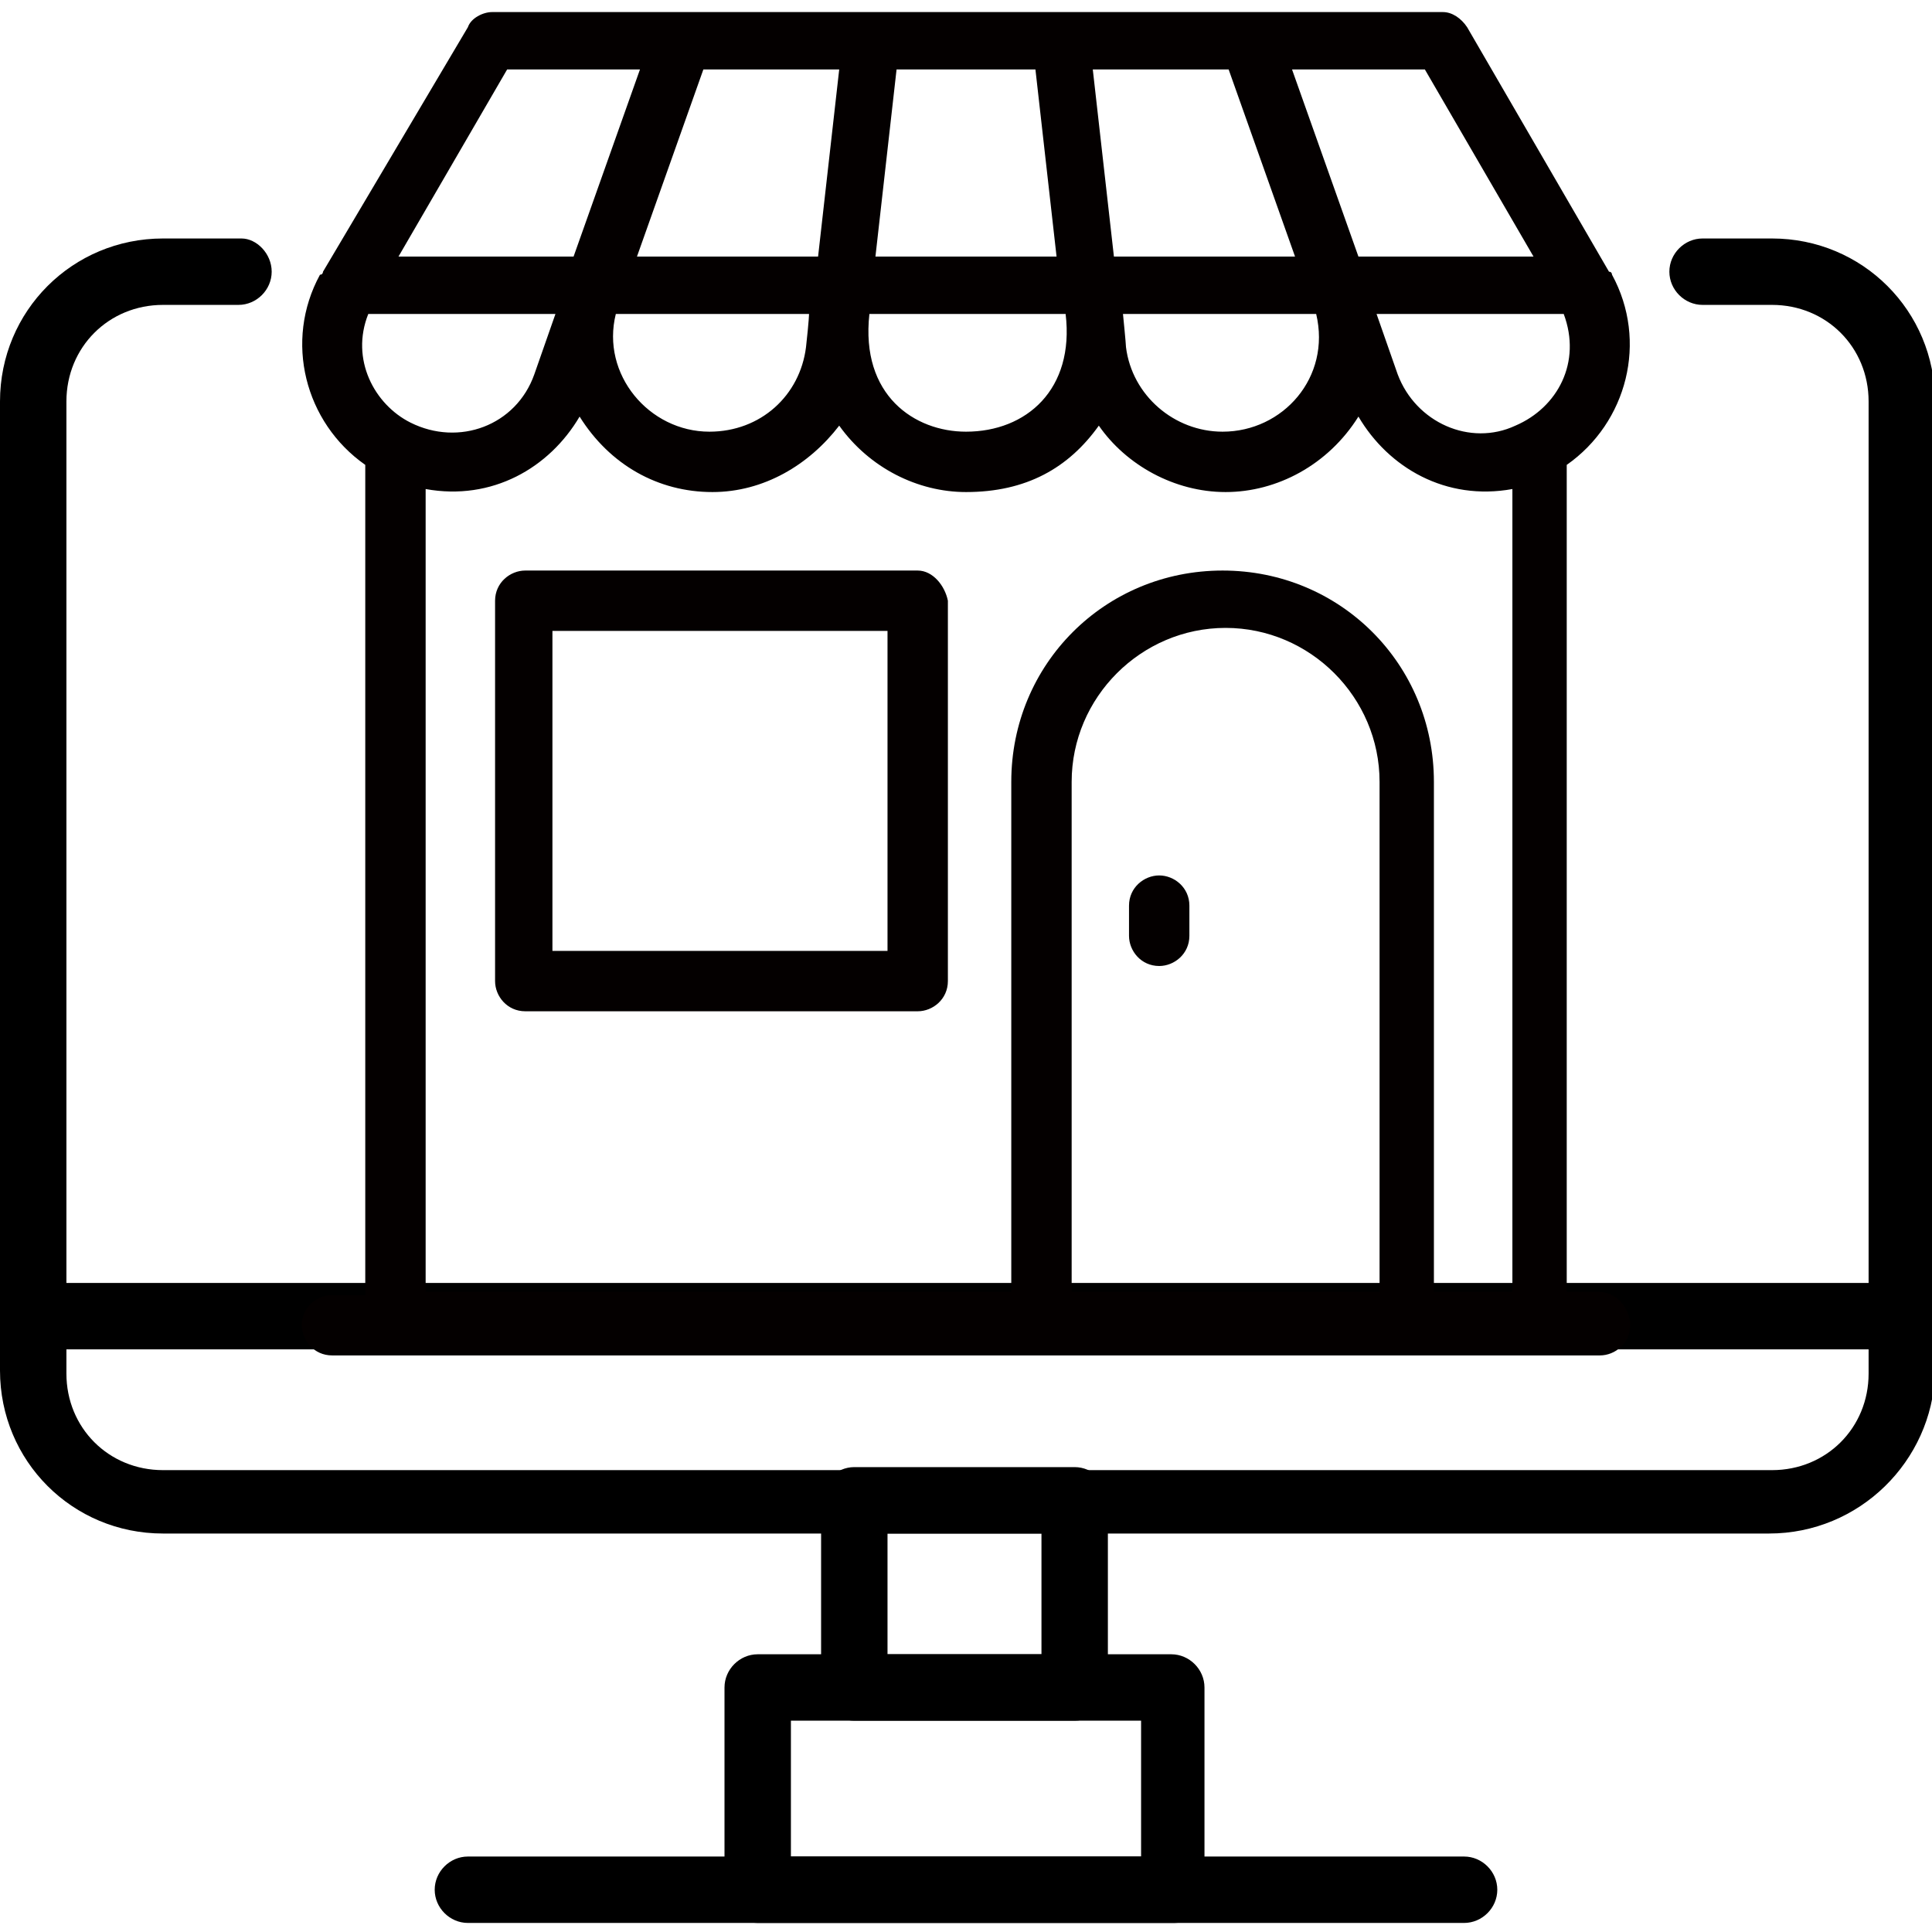 <?xml version="1.0" encoding="utf-8"?>
<!-- Generator: Adobe Illustrator 19.0.0, SVG Export Plug-In . SVG Version: 6.00 Build 0)  -->
<svg version="1.1" id="圖層_1" xmlns="http://www.w3.org/2000/svg" xmlns:xlink="http://www.w3.org/1999/xlink" x="0px" y="0px"
	 viewBox="0 0 64 64" style="enable-background:new 0 0 64 64;" xml:space="preserve">
<style type="text/css">
	.st0{fill:#040000;}
</style>
<g id="XMLID_44_">
	<path id="XMLID_75_" d="M58.6,50.8H5.4c-3,0-5.4-2.4-5.4-5.4V13.3c0-3,2.4-5.4,5.4-5.4h2.6C8.5,7.9,9,8.4,9,9
		c0,0.6-0.5,1.1-1.1,1.1H5.4c-1.8,0-3.2,1.4-3.2,3.2v32.2c0,1.8,1.4,3.2,3.2,3.2h53.3c1.8,0,3.2-1.4,3.2-3.2V13.3
		c0-1.8-1.4-3.2-3.2-3.2h-2.3c-0.6,0-1.1-0.5-1.1-1.1c0-0.6,0.5-1.1,1.1-1.1h2.3c3,0,5.4,2.4,5.4,5.4v32.2
		C64,48.4,61.6,50.8,58.6,50.8z"/>
	<path id="XMLID_74_" d="M62.9,44.7H1.1c-0.6,0-1.1-0.5-1.1-1.1c0-0.6,0.5-1.1,1.1-1.1h61.8c0.6,0,1.1,0.5,1.1,1.1
		C64,44.3,63.5,44.7,62.9,44.7z"/>
	<path id="XMLID_71_" d="M35.6,57h-7.3c-0.6,0-1.1-0.5-1.1-1.1v-6.2c0-0.6,0.5-1.1,1.1-1.1h7.3c0.6,0,1.1,0.5,1.1,1.1v6.2
		C36.7,56.5,36.2,57,35.6,57z M29.4,54.8h5.1v-4h-5.1V54.8z"/>
	<path id="XMLID_68_" d="M38.9,63.7H25.1c-0.6,0-1.1-0.5-1.1-1.1v-6.7c0-0.6,0.5-1.1,1.1-1.1h13.7c0.6,0,1.1,0.5,1.1,1.1v6.7
		C39.9,63.2,39.5,63.7,38.9,63.7z M26.2,61.5h11.6V57H26.2V61.5z"/>
	<path id="XMLID_67_" d="M48.5,63.7h-33c-0.6,0-1.1-0.5-1.1-1.1c0-0.6,0.5-1.1,1.1-1.1h33c0.6,0,1.1,0.5,1.1,1.1
		C49.6,63.2,49.1,63.7,48.5,63.7z"/>
	<g id="XMLID_65_">
		<path id="XMLID_79_" class="st0" d="M53,42.8h-1.1V15.4c2-1.4,2.7-4.1,1.5-6.3c0,0,0,0,0,0c0,0,0-0.1-0.1-0.1l-4.7-8.1
			c-0.2-0.3-0.5-0.5-0.8-0.5H16.3c-0.3,0-0.7,0.2-0.8,0.5L10.7,9c0,0,0,0.1-0.1,0.1c0,0,0,0,0,0c-1.2,2.2-0.5,4.9,1.5,6.3v27.5H11
			c-0.5,0-1,0.4-1,1c0,0.5,0.4,1,1,1h42c0.5,0,1-0.4,1-1C54,43.3,53.5,42.8,53,42.8z M47.2,2.3l3.6,6.2H45l-2.2-6.2H47.2z
			 M40.5,14.3c-1.6,0-3-1.2-3.2-2.8c0-0.1-0.1-1.1-0.1-1.1h6.4C44.1,12.5,42.5,14.3,40.5,14.3z M40.7,2.3l2.2,6.2h-6l-0.7-6.2H40.7z
			 M29.7,2.3h4.6L35,8.5h-6L29.7,2.3z M28.8,10.4h6.5c0.3,2.5-1.3,3.9-3.3,3.9C30.3,14.3,28.5,13.1,28.8,10.4z M27.8,2.3l-0.7,6.2
			h-6l2.2-6.2H27.8z M26.7,11.5c-0.2,1.6-1.5,2.8-3.2,2.8c-2,0-3.6-1.9-3.1-3.9h6.4C26.8,10.4,26.8,10.6,26.7,11.5z M16.8,2.3h4.4
			L19,8.5h-5.8L16.8,2.3z M12.2,10.4h6.2l-0.7,2c-0.6,1.7-2.5,2.4-4.1,1.6C12.4,13.4,11.6,11.9,12.2,10.4z M45.7,42.8H35.5V25.9
			c0-2.8,2.3-5.1,5.1-5.1c2.8,0,5.1,2.3,5.1,5.1V42.8z M49.9,42.8h-2.4V25.9c0-3.9-3.1-7-7-7c-3.9,0-7,3.1-7,7v16.9H14.1V16.2
			c2.2,0.4,4.1-0.7,5.1-2.4c1,1.6,2.6,2.5,4.4,2.5c1.7,0,3.2-0.9,4.2-2.2c1,1.4,2.6,2.2,4.2,2.2c2,0,3.4-0.8,4.4-2.2
			c0.9,1.3,2.5,2.2,4.2,2.2c1.7,0,3.4-0.9,4.4-2.5c1,1.7,2.9,2.8,5.1,2.4V42.8z M46.3,12.4l-0.7-2h6.2c0.6,1.6-0.2,3.1-1.6,3.7
			C48.7,14.8,46.9,14,46.3,12.4z"/>
		<path id="XMLID_47_" class="st0" d="M38.4,29c-0.5,0-1,0.4-1,1v1c0,0.5,0.4,1,1,1c0.5,0,1-0.4,1-1v-1C39.4,29.4,38.9,29,38.4,29z"
			/>
		<path id="XMLID_66_" class="st0" d="M30.4,18.9h-13c-0.5,0-1,0.4-1,1v12.6c0,0.5,0.4,1,1,1h13c0.5,0,1-0.4,1-1V19.9
			C31.3,19.4,30.9,18.9,30.4,18.9z M29.4,31.5H18.3V20.9h11.1V31.5z"/>
	</g>
</g>
</svg>

